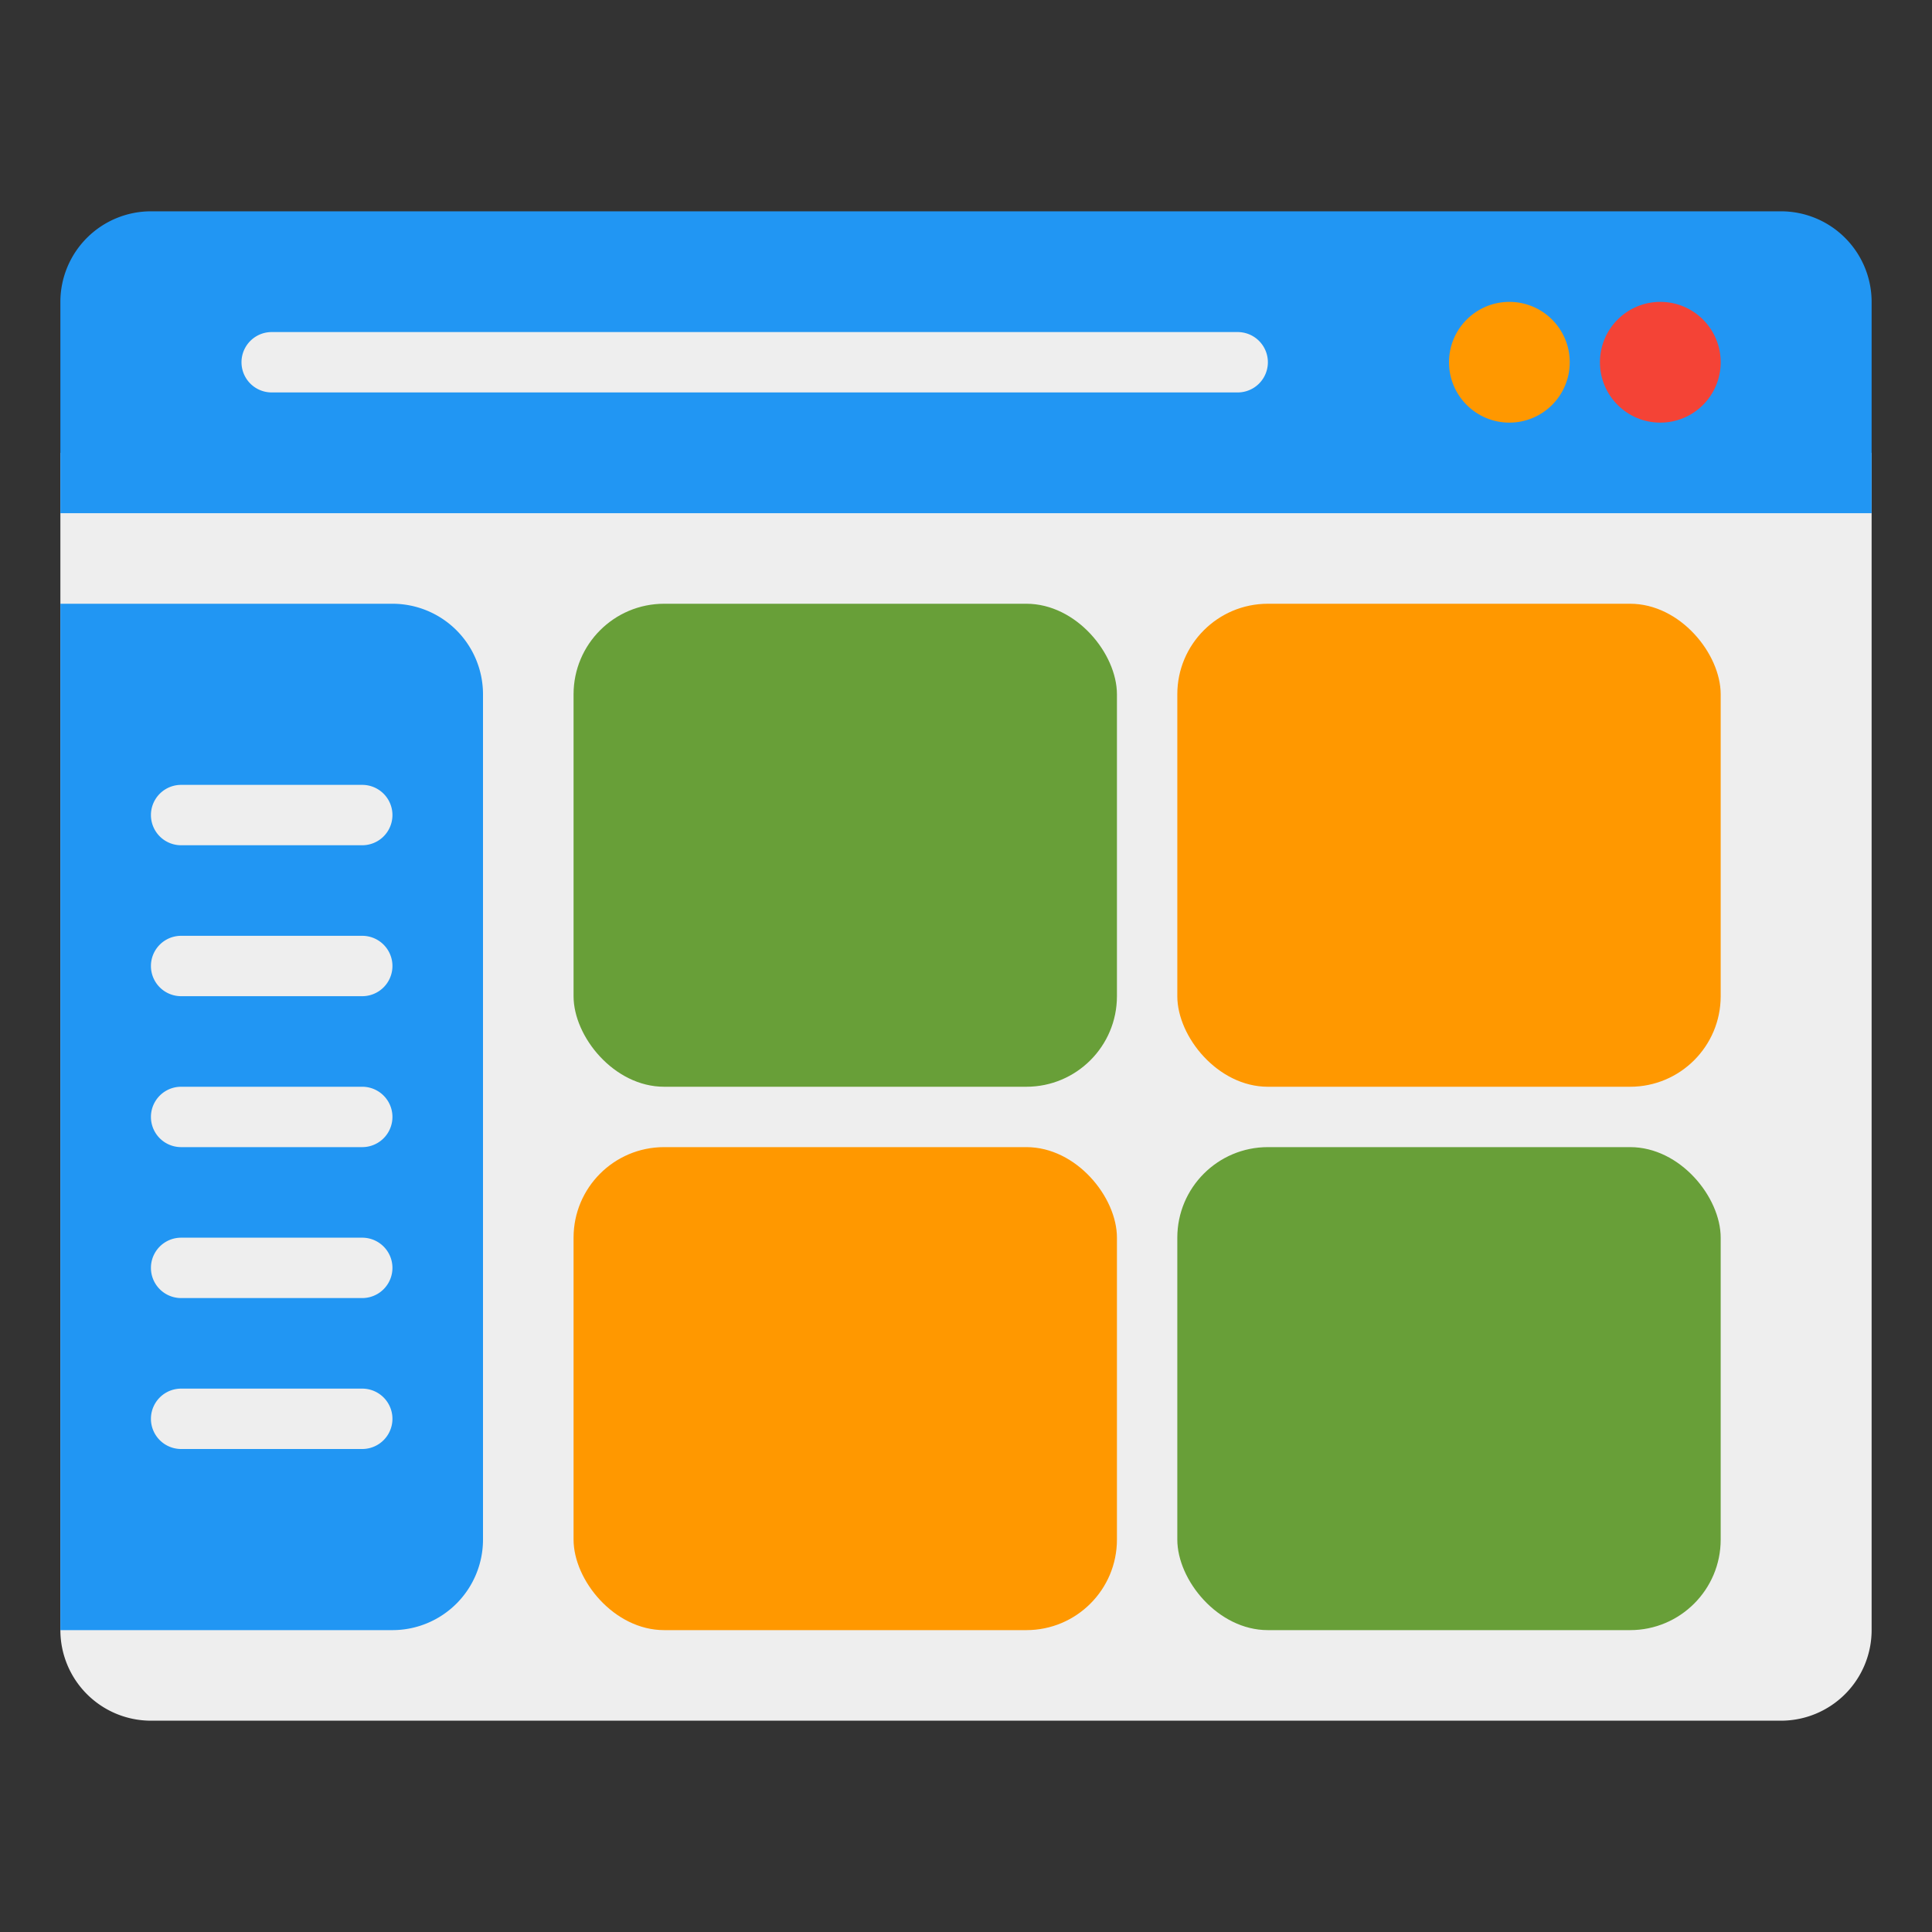 <svg xmlns="http://www.w3.org/2000/svg" version="1.1" xmlns:xlink="http://www.w3.org/1999/xlink" width="512" height="512" x="0" y="0" viewBox="0 0 64 64" style="enable-background:new 0 0 512 512" xml:space="preserve"><rect x="0" y="0" width="64" height="64" fill="#333333" stroke="none"/><g><path fill="#EEEEEE" d="M2 15v39a3.003 3.003 0 0 0 3 3h54a3.003 3.003 0 0 0 3-3V15z" opacity="1" data-original="#eeeeee"></path><path fill="#2196F3" d="M59 7H5a3.003 3.003 0 0 0-3 3v7h60v-7a3.003 3.003 0 0 0-3-3z" opacity="1" data-original="#2196f3"></path><circle cx="55" cy="12" r="2" fill="#F44336" opacity="1" data-original="#f44336"></circle><circle cx="50" cy="12" r="2" fill="#FF9800" opacity="1" data-original="#ff9800"></circle><path fill="#EEEEEE" d="M41 13H9a1 1 0 0 1 0-2h32a1 1 0 0 1 0 2z" opacity="1" data-original="#eeeeee"></path><path fill="#2196F3" d="M13 20H2v34h11a3 3 0 0 0 3-3V23a3 3 0 0 0-3-3z" opacity="1" data-original="#2196f3"></path><g fill="#EEEEEE"><path d="M12 38H6a1 1 0 0 1 0-2h6a1 1 0 0 1 0 2zM12 33H6a1 1 0 0 1 0-2h6a1 1 0 0 1 0 2zM12 28H6a1 1 0 0 1 0-2h6a1 1 0 0 1 0 2zM12 43H6a1 1 0 0 1 0-2h6a1 1 0 0 1 0 2zM12 48H6a1 1 0 0 1 0-2h6a1 1 0 0 1 0 2z" fill="#EEEEEE" opacity="1" data-original="#eeeeee"></path></g><rect width="18" height="16" x="19" y="20" fill="#689F38" rx="3" opacity="1" data-original="#689f38"></rect><rect width="18" height="16" x="39" y="20" fill="#FF9800" rx="3" opacity="1" data-original="#ff9800"></rect><rect width="18" height="16" x="19" y="38" fill="#FF9800" rx="3" opacity="1" data-original="#ff9800"></rect><rect width="18" height="16" x="39" y="38" fill="#689F38" rx="3" opacity="1" data-original="#689f38"></rect></g></svg>
